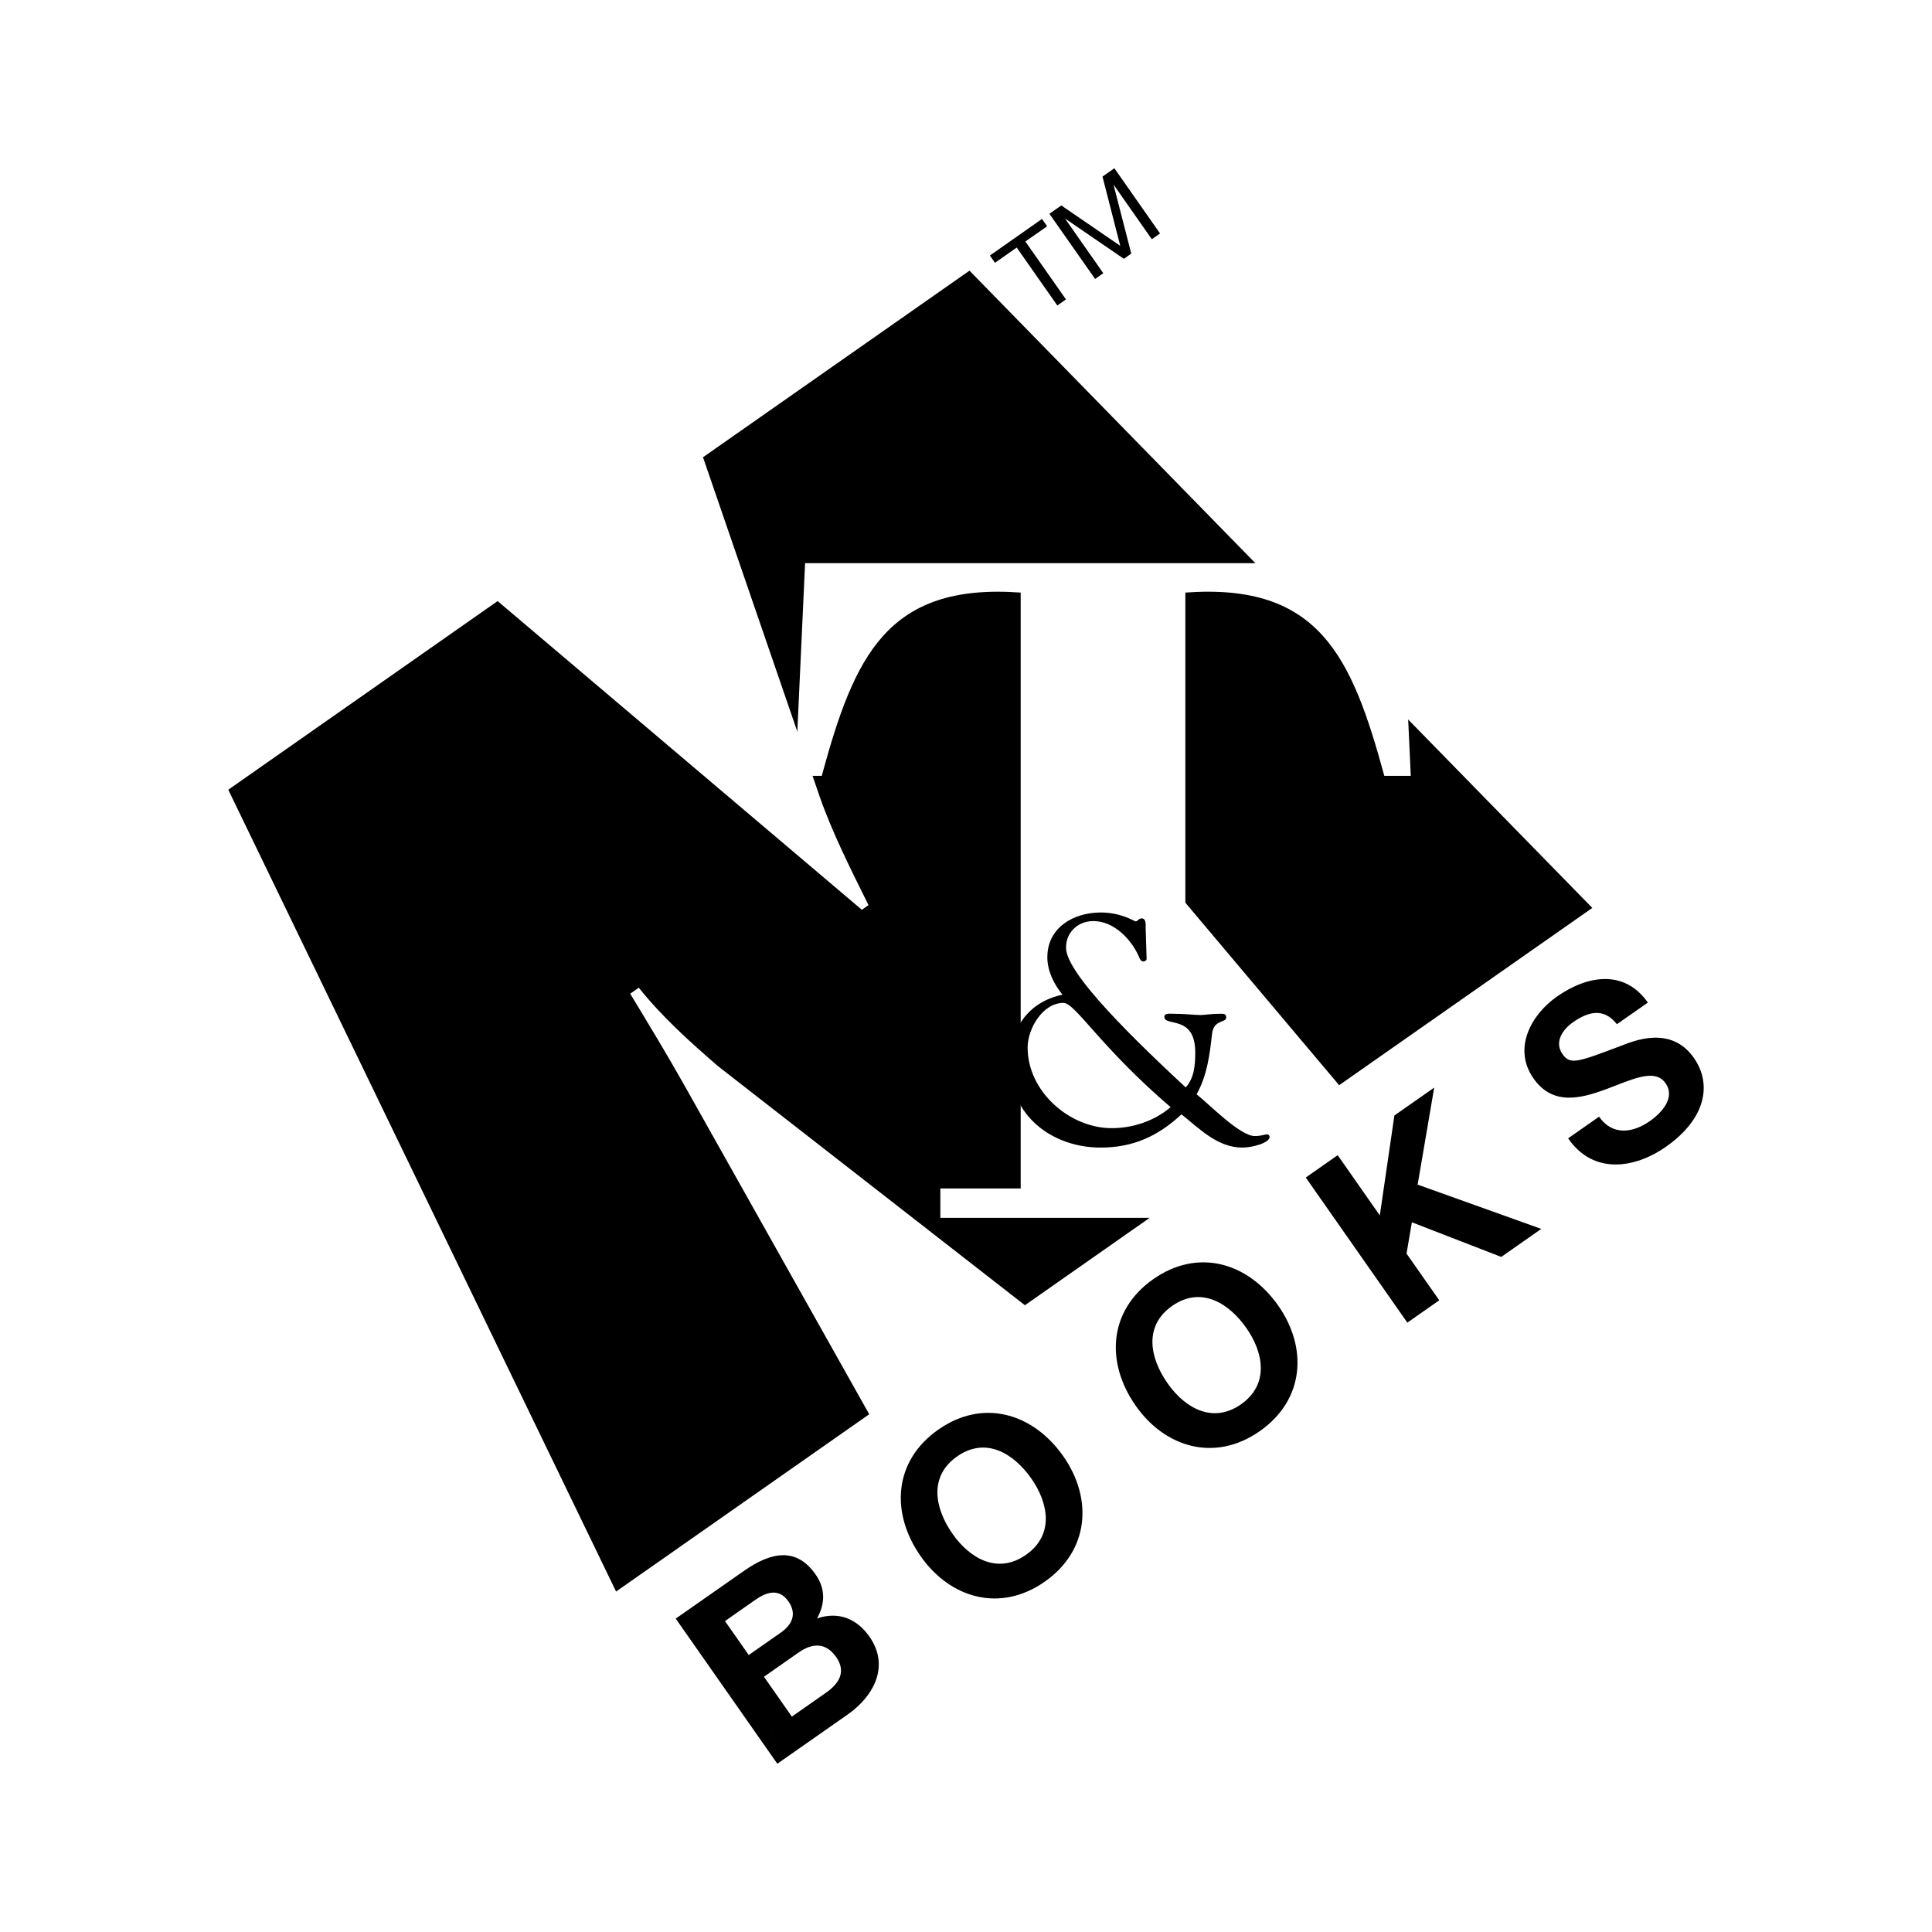 <svg xmlns="http://www.w3.org/2000/svg" width="2500" height="2500" viewBox="0 0 192.756 192.756"><g fill-rule="evenodd" clip-rule="evenodd"><path fill="#fff" d="M0 0h192.756v192.756H0V0z"/><path d="M22.775 78.791L49.648 59.97l36.341 30.8.663-.467c-1.726-3.48-3.583-7.15-4.863-10.796L70.138 45.62l26.587-18.616 62.14 63.579-25.26 17.687-31.084-36.891-.479.333c1.193 2.717 2.451 5.528 3.287 8.352l12.168 39.482-15.242 10.678-30.629-23.859c-2.898-2.514-5.566-4.908-7.893-7.822l-.858.6c1.812 2.992 3.689 6.084 5.407 9.141l18.44 32.816-25.256 17.689-38.691-79.998z"/><path d="M80.324 56.187h59.448l.982 21.219h-2.641c-3.229-11.833-6.453-19.266-19.85-18.285v59.451h8.02v2.932H93.819v-2.932h8.015v-59.45c-13.395-.981-16.623 6.452-19.848 18.285h-2.64l.978-21.22z" fill="#fff"/><path d="M110.926 112.557c-4.234 0-8.4-3.676-8.4-8.033 0-1.908 1.508-4.465 3.576-4.465 1.18 0 3.674 4.395 10.691 10.402-1.609 1.377-3.772 2.096-5.867 2.096zm3.375-20.01c0-.294.064-.918-.395-.918-.293 0-.426.298-.59.298-.16 0-1.41-.888-3.508-.888-2.658 0-5.314 1.476-5.314 4.463 0 1.378.656 2.691 1.51 3.738-3.51.754-5.25 3.447-5.25 6.951 0 5.119 4.229 8.303 9.055 8.303 3.213 0 5.705-1.115 8.068-3.316 1.805 1.445 3.607 3.316 6.07 3.316 1.078 0 2.719-.494 2.719-1.053 0-.062-.029-.264-.262-.264-.23 0-.559.168-1.213.168-1.475 0-4.562-3.186-5.807-4.166 1.051-1.869 1.312-3.971 1.543-6.033.16-1.449 1.41-1.088 1.41-1.609 0-.33-.162-.396-.459-.396-1.119 0-1.674.129-2.102.129-.49 0-1.637-.129-2.854-.129-.262 0-.754-.062-.754.297 0 1.049 3.082-.262 3.082 3.578 0 1.377-.131 2.557-.951 3.475-7.084-6.562-11.941-11.746-11.941-13.944 0-1.57 1.219-2.652 2.729-2.652 2 0 3.707 1.737 4.494 3.44.094.199.193.589.492.589.129 0 .324-.094.324-.26l-.096-3.117zM72.333 161.736l2.979-2.088c1.135-.795 2.39-1.25 3.352.127.856 1.221.378 2.309-.736 3.09l-3.225 2.256-2.37-3.385zm3.886 5.555l3.47-2.428c1.36-.949 2.7-1.018 3.737.465 1.049 1.498.242 2.672-1.016 3.555l-3.406 2.383-2.785-3.975 1.334 8.678 7.013-4.908c2.619-1.832 4.233-4.836 2.175-7.779-1.264-1.801-3.108-2.537-5.227-1.809.832-1.49.842-2.98-.147-4.396-1.89-2.697-4.379-2.287-7.136-.354l-6.815 4.766 10.138 14.48-1.335-8.678zM95.035 153.033c-1.774-2.535-2.404-5.721.457-7.725 2.859-2 5.637-.316 7.41 2.215 1.689 2.414 2.318 5.602-.539 7.602-2.861 2-5.637.324-7.328-2.092zm-3.183 2.227c2.92 4.178 7.904 5.68 12.384 2.543 4.48-3.139 4.775-8.332 1.854-12.508-3.012-4.297-7.992-5.801-12.475-2.662-4.481 3.138-4.773 8.33-1.763 12.627zM116.488 138.012c-1.775-2.529-2.402-5.721.455-7.719 2.857-2.002 5.639-.322 7.412 2.211 1.691 2.416 2.314 5.6-.539 7.605-2.859 1.998-5.64.319-7.328-2.097zm-3.181 2.232c2.922 4.178 7.898 5.68 12.383 2.541 4.482-3.137 4.775-8.33 1.852-12.506-3.01-4.301-7.986-5.801-12.475-2.662-4.477 3.139-4.774 8.328-1.76 12.627zM130.277 117.482l3.184-2.23 4.203 6.008 1.455-9.967 3.971-2.781-1.651 9.677 12.334 4.418-3.994 2.797-8.916-3.457-.533 3.123 3.266 4.66-3.184 2.231-10.135-14.479zM159.539 111.412c1.348 1.928 3.375 1.625 5.074.436 1.113-.781 2.592-2.299 1.555-3.781-1.092-1.557-3.451-.305-5.973.619-2.549.938-5.297 1.623-7.199-1.094-2.076-2.961-.271-6.34 2.348-8.168 3.021-2.117 6.721-2.742 9.064.604l-3.088 2.156c-1.32-1.674-2.869-1.252-4.391-.188-1.01.709-1.891 1.959-1.037 3.174.777 1.119 1.57.775 5.852-.834 1.238-.471 4.951-2.076 7.254 1.209 1.859 2.658 1.158 6.105-2.777 8.861-3.199 2.242-7.309 2.764-9.768-.834l3.086-2.16zM101.438 24.698l-2.168 1.521-.51-.725 5.201-3.651.51.732-2.17 1.52 4.051 5.777-.864.607-4.05-5.781zM104.699 21.33l1.186-.832 5.881 4.026-1.77-6.906 1.184-.832 4.558 6.508-.82.576-3.795-5.418-.016.014 1.76 6.836-.736.522-5.826-3.992-.02.013 3.791 5.413-.816.574-4.561-6.502z"/></g></svg>